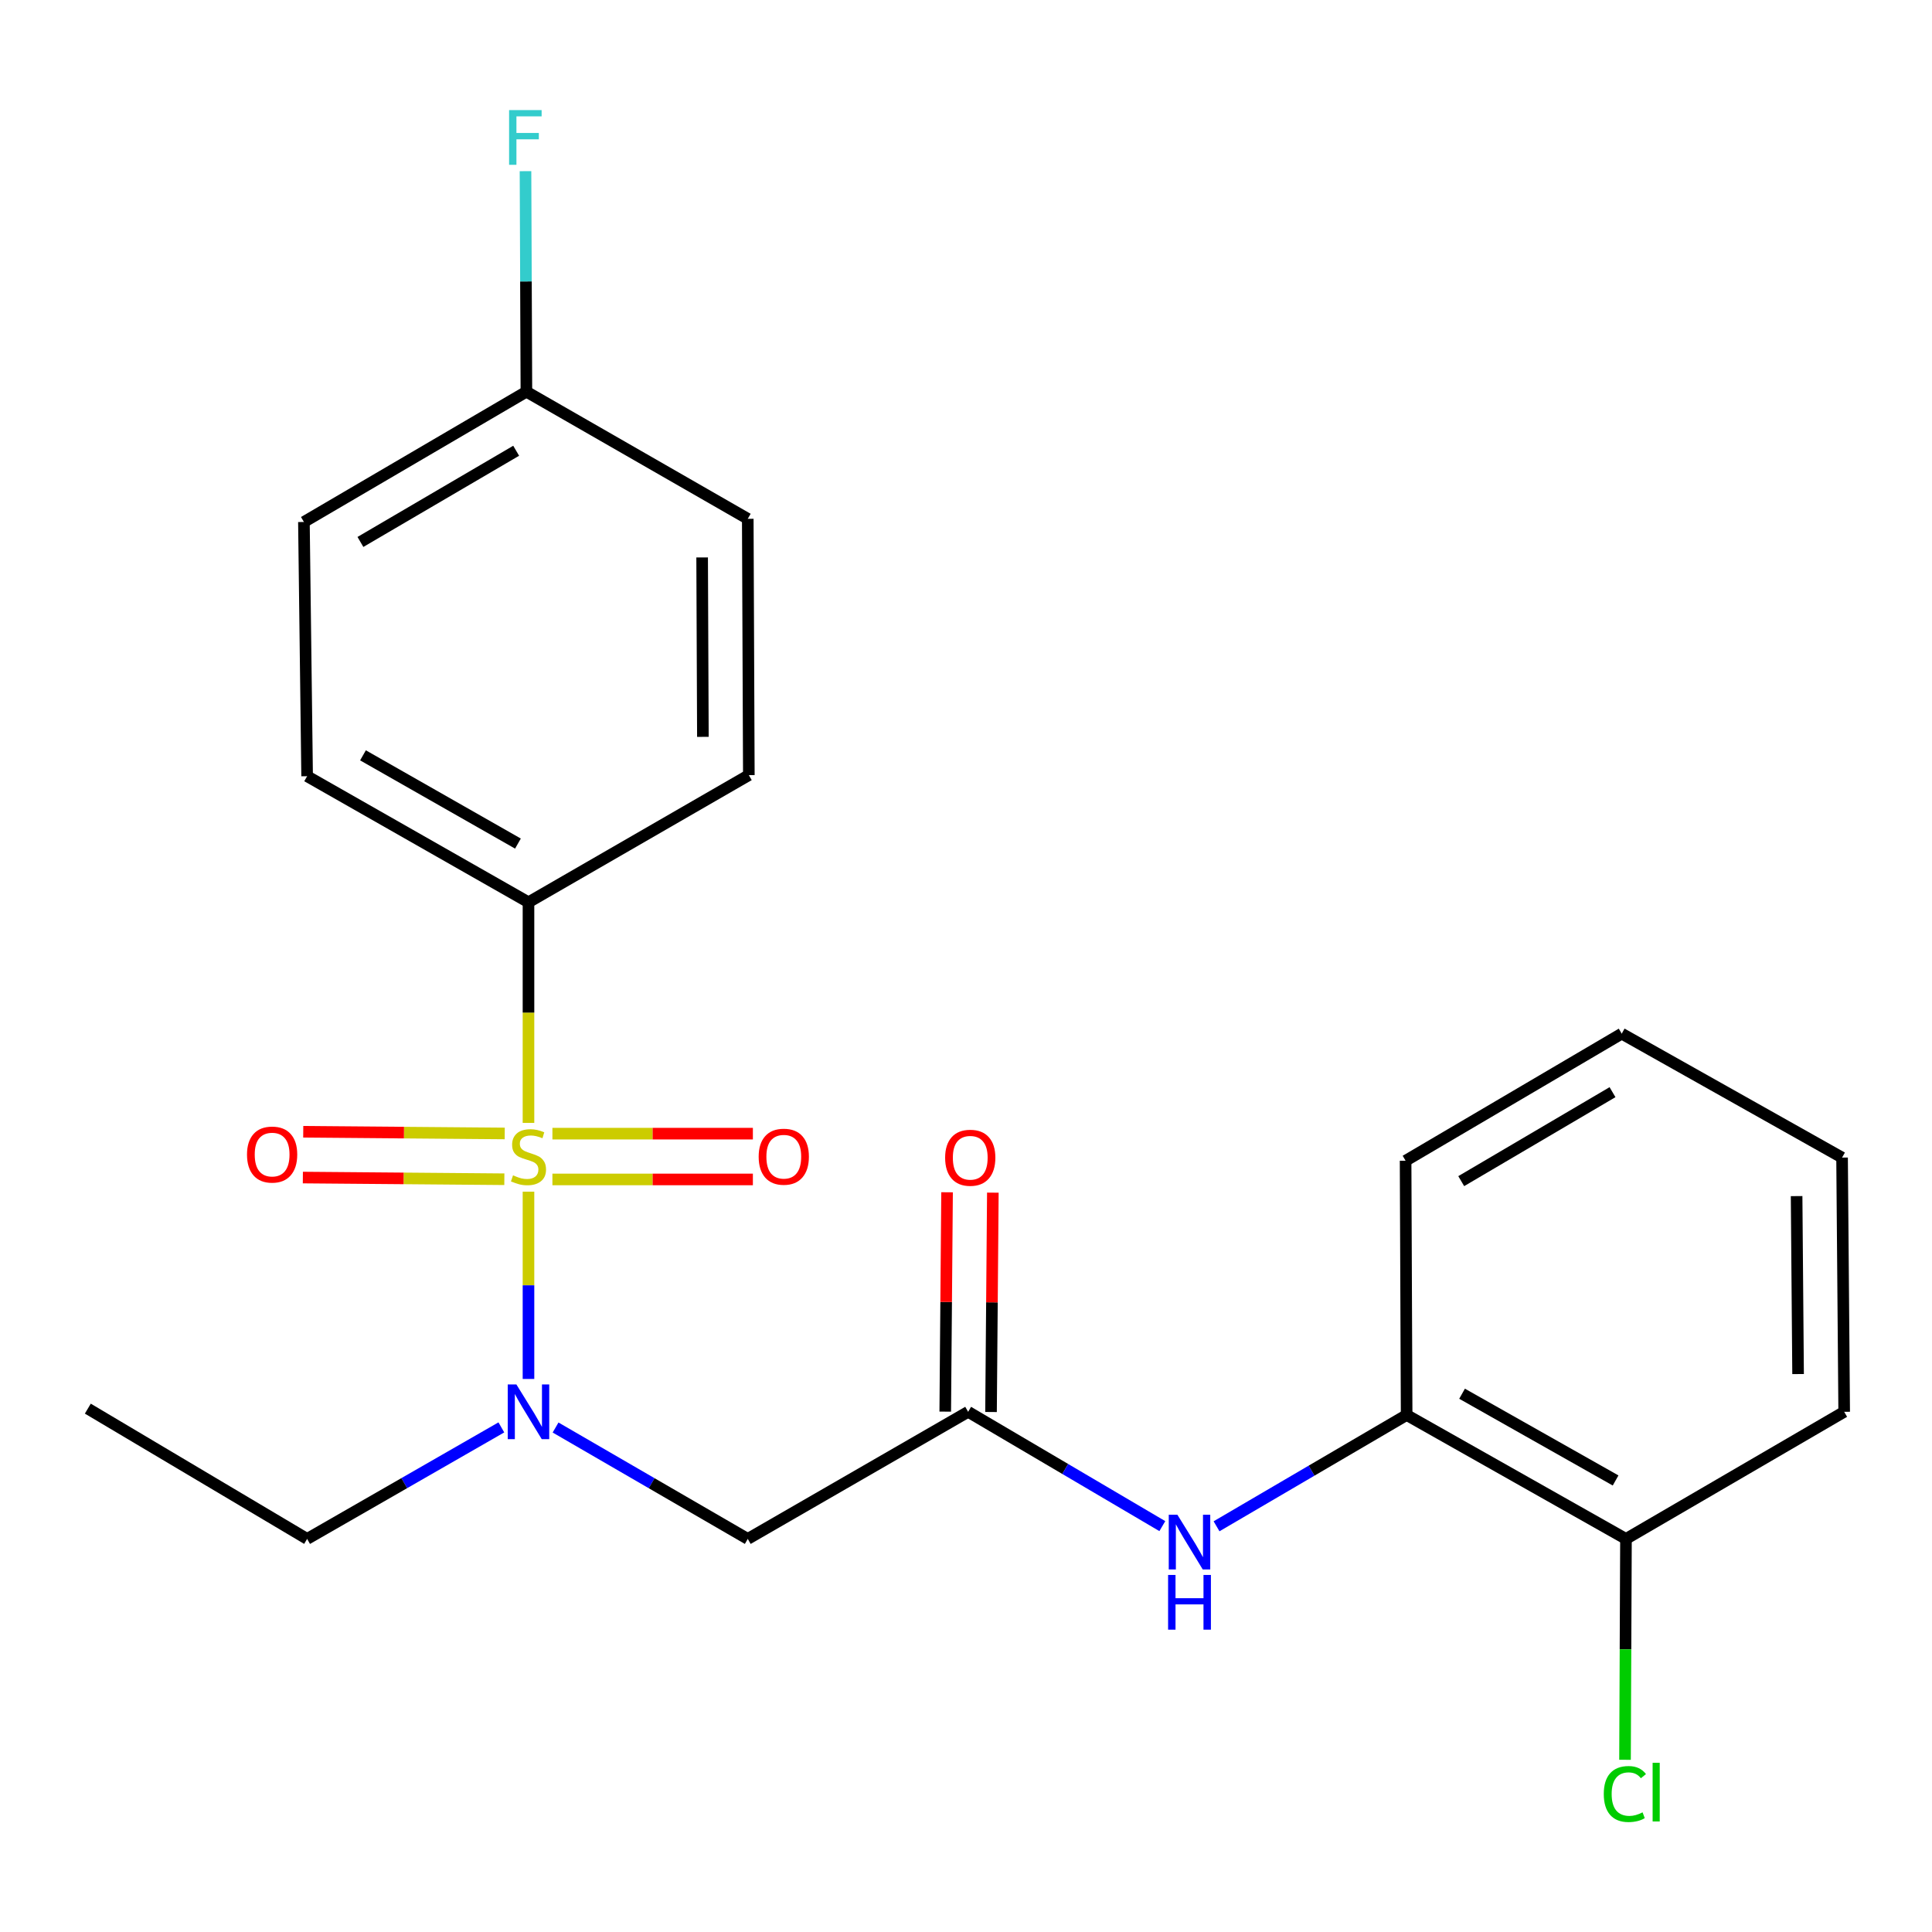 <?xml version='1.0' encoding='iso-8859-1'?>
<svg version='1.1' baseProfile='full'
              xmlns='http://www.w3.org/2000/svg'
                      xmlns:rdkit='http://www.rdkit.org/xml'
                      xmlns:xlink='http://www.w3.org/1999/xlink'
                  xml:space='preserve'
width='1000px' height='1000px' viewBox='0 0 1000 1000'>
<!-- END OF HEADER -->
<rect style='opacity:1.0;fill:#FFFFFF;stroke:none' width='1000' height='1000' x='0' y='0'> </rect>
<path class='bond-0' d='M 273.544,616.809 L 273.544,665.277' style='fill:none;fill-rule:evenodd;stroke:#CCCC00;stroke-width:6px;stroke-linecap:butt;stroke-linejoin:miter;stroke-opacity:1' />
<path class='bond-0' d='M 273.544,665.277 L 273.544,713.744' style='fill:none;fill-rule:evenodd;stroke:#0000FF;stroke-width:6px;stroke-linecap:butt;stroke-linejoin:miter;stroke-opacity:1' />
<path class='bond-3' d='M 273.544,581.216 L 273.544,524.114' style='fill:none;fill-rule:evenodd;stroke:#CCCC00;stroke-width:6px;stroke-linecap:butt;stroke-linejoin:miter;stroke-opacity:1' />
<path class='bond-3' d='M 273.544,524.114 L 273.544,467.012' style='fill:none;fill-rule:evenodd;stroke:#000000;stroke-width:6px;stroke-linecap:butt;stroke-linejoin:miter;stroke-opacity:1' />
<path class='bond-5' d='M 285.927,610.475 L 337.808,610.475' style='fill:none;fill-rule:evenodd;stroke:#CCCC00;stroke-width:6px;stroke-linecap:butt;stroke-linejoin:miter;stroke-opacity:1' />
<path class='bond-5' d='M 337.808,610.475 L 389.69,610.475' style='fill:none;fill-rule:evenodd;stroke:#FF0000;stroke-width:6px;stroke-linecap:butt;stroke-linejoin:miter;stroke-opacity:1' />
<path class='bond-5' d='M 285.927,586.777 L 337.808,586.777' style='fill:none;fill-rule:evenodd;stroke:#CCCC00;stroke-width:6px;stroke-linecap:butt;stroke-linejoin:miter;stroke-opacity:1' />
<path class='bond-5' d='M 337.808,586.777 L 389.69,586.777' style='fill:none;fill-rule:evenodd;stroke:#FF0000;stroke-width:6px;stroke-linecap:butt;stroke-linejoin:miter;stroke-opacity:1' />
<path class='bond-6' d='M 261.245,586.674 L 209.101,586.24' style='fill:none;fill-rule:evenodd;stroke:#CCCC00;stroke-width:6px;stroke-linecap:butt;stroke-linejoin:miter;stroke-opacity:1' />
<path class='bond-6' d='M 209.101,586.24 L 156.957,585.805' style='fill:none;fill-rule:evenodd;stroke:#FF0000;stroke-width:6px;stroke-linecap:butt;stroke-linejoin:miter;stroke-opacity:1' />
<path class='bond-6' d='M 261.047,610.371 L 208.903,609.936' style='fill:none;fill-rule:evenodd;stroke:#CCCC00;stroke-width:6px;stroke-linecap:butt;stroke-linejoin:miter;stroke-opacity:1' />
<path class='bond-6' d='M 208.903,609.936 L 156.759,609.502' style='fill:none;fill-rule:evenodd;stroke:#FF0000;stroke-width:6px;stroke-linecap:butt;stroke-linejoin:miter;stroke-opacity:1' />
<path class='bond-1' d='M 287.563,738.879 L 337.302,767.71' style='fill:none;fill-rule:evenodd;stroke:#0000FF;stroke-width:6px;stroke-linecap:butt;stroke-linejoin:miter;stroke-opacity:1' />
<path class='bond-1' d='M 337.302,767.71 L 387.042,796.54' style='fill:none;fill-rule:evenodd;stroke:#000000;stroke-width:6px;stroke-linecap:butt;stroke-linejoin:miter;stroke-opacity:1' />
<path class='bond-17' d='M 259.5,738.816 L 209.233,767.678' style='fill:none;fill-rule:evenodd;stroke:#0000FF;stroke-width:6px;stroke-linecap:butt;stroke-linejoin:miter;stroke-opacity:1' />
<path class='bond-17' d='M 209.233,767.678 L 158.966,796.54' style='fill:none;fill-rule:evenodd;stroke:#000000;stroke-width:6px;stroke-linecap:butt;stroke-linejoin:miter;stroke-opacity:1' />
<path class='bond-2' d='M 387.042,796.54 L 501.106,730.753' style='fill:none;fill-rule:evenodd;stroke:#000000;stroke-width:6px;stroke-linecap:butt;stroke-linejoin:miter;stroke-opacity:1' />
<path class='bond-4' d='M 501.106,730.753 L 551.363,760.337' style='fill:none;fill-rule:evenodd;stroke:#000000;stroke-width:6px;stroke-linecap:butt;stroke-linejoin:miter;stroke-opacity:1' />
<path class='bond-4' d='M 551.363,760.337 L 601.62,789.92' style='fill:none;fill-rule:evenodd;stroke:#0000FF;stroke-width:6px;stroke-linecap:butt;stroke-linejoin:miter;stroke-opacity:1' />
<path class='bond-8' d='M 512.954,730.851 L 513.426,674.083' style='fill:none;fill-rule:evenodd;stroke:#000000;stroke-width:6px;stroke-linecap:butt;stroke-linejoin:miter;stroke-opacity:1' />
<path class='bond-8' d='M 513.426,674.083 L 513.897,617.314' style='fill:none;fill-rule:evenodd;stroke:#FF0000;stroke-width:6px;stroke-linecap:butt;stroke-linejoin:miter;stroke-opacity:1' />
<path class='bond-8' d='M 489.258,730.655 L 489.729,673.886' style='fill:none;fill-rule:evenodd;stroke:#000000;stroke-width:6px;stroke-linecap:butt;stroke-linejoin:miter;stroke-opacity:1' />
<path class='bond-8' d='M 489.729,673.886 L 490.2,617.117' style='fill:none;fill-rule:evenodd;stroke:#FF0000;stroke-width:6px;stroke-linecap:butt;stroke-linejoin:miter;stroke-opacity:1' />
<path class='bond-10' d='M 273.544,467.012 L 158.966,401.765' style='fill:none;fill-rule:evenodd;stroke:#000000;stroke-width:6px;stroke-linecap:butt;stroke-linejoin:miter;stroke-opacity:1' />
<path class='bond-10' d='M 268.084,436.633 L 187.879,390.96' style='fill:none;fill-rule:evenodd;stroke:#000000;stroke-width:6px;stroke-linecap:butt;stroke-linejoin:miter;stroke-opacity:1' />
<path class='bond-11' d='M 273.544,467.012 L 387.595,401.199' style='fill:none;fill-rule:evenodd;stroke:#000000;stroke-width:6px;stroke-linecap:butt;stroke-linejoin:miter;stroke-opacity:1' />
<path class='bond-7' d='M 629.679,790.005 L 678.878,761.202' style='fill:none;fill-rule:evenodd;stroke:#0000FF;stroke-width:6px;stroke-linecap:butt;stroke-linejoin:miter;stroke-opacity:1' />
<path class='bond-7' d='M 678.878,761.202 L 728.076,732.399' style='fill:none;fill-rule:evenodd;stroke:#000000;stroke-width:6px;stroke-linecap:butt;stroke-linejoin:miter;stroke-opacity:1' />
<path class='bond-9' d='M 728.076,732.399 L 841.6,796.54' style='fill:none;fill-rule:evenodd;stroke:#000000;stroke-width:6px;stroke-linecap:butt;stroke-linejoin:miter;stroke-opacity:1' />
<path class='bond-9' d='M 756.762,721.388 L 836.229,766.287' style='fill:none;fill-rule:evenodd;stroke:#000000;stroke-width:6px;stroke-linecap:butt;stroke-linejoin:miter;stroke-opacity:1' />
<path class='bond-18' d='M 728.076,732.399 L 727.536,600.798' style='fill:none;fill-rule:evenodd;stroke:#000000;stroke-width:6px;stroke-linecap:butt;stroke-linejoin:miter;stroke-opacity:1' />
<path class='bond-13' d='M 841.6,796.54 L 841.353,853.702' style='fill:none;fill-rule:evenodd;stroke:#000000;stroke-width:6px;stroke-linecap:butt;stroke-linejoin:miter;stroke-opacity:1' />
<path class='bond-13' d='M 841.353,853.702 L 841.106,910.864' style='fill:none;fill-rule:evenodd;stroke:#00CC00;stroke-width:6px;stroke-linecap:butt;stroke-linejoin:miter;stroke-opacity:1' />
<path class='bond-19' d='M 841.6,796.54 L 954.545,730.753' style='fill:none;fill-rule:evenodd;stroke:#000000;stroke-width:6px;stroke-linecap:butt;stroke-linejoin:miter;stroke-opacity:1' />
<path class='bond-15' d='M 158.966,401.765 L 157.307,270.178' style='fill:none;fill-rule:evenodd;stroke:#000000;stroke-width:6px;stroke-linecap:butt;stroke-linejoin:miter;stroke-opacity:1' />
<path class='bond-14' d='M 387.595,401.199 L 387.042,268.532' style='fill:none;fill-rule:evenodd;stroke:#000000;stroke-width:6px;stroke-linecap:butt;stroke-linejoin:miter;stroke-opacity:1' />
<path class='bond-14' d='M 363.814,381.398 L 363.427,288.531' style='fill:none;fill-rule:evenodd;stroke:#000000;stroke-width:6px;stroke-linecap:butt;stroke-linejoin:miter;stroke-opacity:1' />
<path class='bond-12' d='M 272.464,202.745 L 387.042,268.532' style='fill:none;fill-rule:evenodd;stroke:#000000;stroke-width:6px;stroke-linecap:butt;stroke-linejoin:miter;stroke-opacity:1' />
<path class='bond-16' d='M 272.464,202.745 L 272.23,145.67' style='fill:none;fill-rule:evenodd;stroke:#000000;stroke-width:6px;stroke-linecap:butt;stroke-linejoin:miter;stroke-opacity:1' />
<path class='bond-16' d='M 272.23,145.67 L 271.996,88.595' style='fill:none;fill-rule:evenodd;stroke:#33CCCC;stroke-width:6px;stroke-linecap:butt;stroke-linejoin:miter;stroke-opacity:1' />
<path class='bond-23' d='M 272.464,202.745 L 157.307,270.178' style='fill:none;fill-rule:evenodd;stroke:#000000;stroke-width:6px;stroke-linecap:butt;stroke-linejoin:miter;stroke-opacity:1' />
<path class='bond-23' d='M 267.165,233.31 L 186.555,280.512' style='fill:none;fill-rule:evenodd;stroke:#000000;stroke-width:6px;stroke-linecap:butt;stroke-linejoin:miter;stroke-opacity:1' />
<path class='bond-20' d='M 158.966,796.54 L 45.455,729.107' style='fill:none;fill-rule:evenodd;stroke:#000000;stroke-width:6px;stroke-linecap:butt;stroke-linejoin:miter;stroke-opacity:1' />
<path class='bond-21' d='M 727.536,600.798 L 839.402,535.011' style='fill:none;fill-rule:evenodd;stroke:#000000;stroke-width:6px;stroke-linecap:butt;stroke-linejoin:miter;stroke-opacity:1' />
<path class='bond-21' d='M 756.329,611.357 L 834.635,565.306' style='fill:none;fill-rule:evenodd;stroke:#000000;stroke-width:6px;stroke-linecap:butt;stroke-linejoin:miter;stroke-opacity:1' />
<path class='bond-24' d='M 954.545,730.753 L 953.453,599.166' style='fill:none;fill-rule:evenodd;stroke:#000000;stroke-width:6px;stroke-linecap:butt;stroke-linejoin:miter;stroke-opacity:1' />
<path class='bond-24' d='M 930.685,711.212 L 929.92,619.101' style='fill:none;fill-rule:evenodd;stroke:#000000;stroke-width:6px;stroke-linecap:butt;stroke-linejoin:miter;stroke-opacity:1' />
<path class='bond-22' d='M 839.402,535.011 L 953.453,599.166' style='fill:none;fill-rule:evenodd;stroke:#000000;stroke-width:6px;stroke-linecap:butt;stroke-linejoin:miter;stroke-opacity:1' />
<path  class='atom-0' d='M 265.544 608.346
Q 265.864 608.466, 267.184 609.026
Q 268.504 609.586, 269.944 609.946
Q 271.424 610.266, 272.864 610.266
Q 275.544 610.266, 277.104 608.986
Q 278.664 607.666, 278.664 605.386
Q 278.664 603.826, 277.864 602.866
Q 277.104 601.906, 275.904 601.386
Q 274.704 600.866, 272.704 600.266
Q 270.184 599.506, 268.664 598.786
Q 267.184 598.066, 266.104 596.546
Q 265.064 595.026, 265.064 592.466
Q 265.064 588.906, 267.464 586.706
Q 269.904 584.506, 274.704 584.506
Q 277.984 584.506, 281.704 586.066
L 280.784 589.146
Q 277.384 587.746, 274.824 587.746
Q 272.064 587.746, 270.544 588.906
Q 269.024 590.026, 269.064 591.986
Q 269.064 593.506, 269.824 594.426
Q 270.624 595.346, 271.744 595.866
Q 272.904 596.386, 274.824 596.986
Q 277.384 597.786, 278.904 598.586
Q 280.424 599.386, 281.504 601.026
Q 282.624 602.626, 282.624 605.386
Q 282.624 609.306, 279.984 611.426
Q 277.384 613.506, 273.024 613.506
Q 270.504 613.506, 268.584 612.946
Q 266.704 612.426, 264.464 611.506
L 265.544 608.346
' fill='#CCCC00'/>
<path  class='atom-1' d='M 267.284 716.593
L 276.564 731.593
Q 277.484 733.073, 278.964 735.753
Q 280.444 738.433, 280.524 738.593
L 280.524 716.593
L 284.284 716.593
L 284.284 744.913
L 280.404 744.913
L 270.444 728.513
Q 269.284 726.593, 268.044 724.393
Q 266.844 722.193, 266.484 721.513
L 266.484 744.913
L 262.804 744.913
L 262.804 716.593
L 267.284 716.593
' fill='#0000FF'/>
<path  class='atom-5' d='M 609.424 784.039
L 618.704 799.039
Q 619.624 800.519, 621.104 803.199
Q 622.584 805.879, 622.664 806.039
L 622.664 784.039
L 626.424 784.039
L 626.424 812.359
L 622.544 812.359
L 612.584 795.959
Q 611.424 794.039, 610.184 791.839
Q 608.984 789.639, 608.624 788.959
L 608.624 812.359
L 604.944 812.359
L 604.944 784.039
L 609.424 784.039
' fill='#0000FF'/>
<path  class='atom-5' d='M 604.604 815.191
L 608.444 815.191
L 608.444 827.231
L 622.924 827.231
L 622.924 815.191
L 626.764 815.191
L 626.764 843.511
L 622.924 843.511
L 622.924 830.431
L 608.444 830.431
L 608.444 843.511
L 604.604 843.511
L 604.604 815.191
' fill='#0000FF'/>
<path  class='atom-6' d='M 392.684 598.706
Q 392.684 591.906, 396.044 588.106
Q 399.404 584.306, 405.684 584.306
Q 411.964 584.306, 415.324 588.106
Q 418.684 591.906, 418.684 598.706
Q 418.684 605.586, 415.284 609.506
Q 411.884 613.386, 405.684 613.386
Q 399.444 613.386, 396.044 609.506
Q 392.684 605.626, 392.684 598.706
M 405.684 610.186
Q 410.004 610.186, 412.324 607.306
Q 414.684 604.386, 414.684 598.706
Q 414.684 593.146, 412.324 590.346
Q 410.004 587.506, 405.684 587.506
Q 401.364 587.506, 399.004 590.306
Q 396.684 593.106, 396.684 598.706
Q 396.684 604.426, 399.004 607.306
Q 401.364 610.186, 405.684 610.186
' fill='#FF0000'/>
<path  class='atom-7' d='M 127.85 597.6
Q 127.85 590.8, 131.21 587
Q 134.57 583.2, 140.85 583.2
Q 147.13 583.2, 150.49 587
Q 153.85 590.8, 153.85 597.6
Q 153.85 604.48, 150.45 608.4
Q 147.05 612.28, 140.85 612.28
Q 134.61 612.28, 131.21 608.4
Q 127.85 604.52, 127.85 597.6
M 140.85 609.08
Q 145.17 609.08, 147.49 606.2
Q 149.85 603.28, 149.85 597.6
Q 149.85 592.04, 147.49 589.24
Q 145.17 586.4, 140.85 586.4
Q 136.53 586.4, 134.17 589.2
Q 131.85 592, 131.85 597.6
Q 131.85 603.32, 134.17 606.2
Q 136.53 609.08, 140.85 609.08
' fill='#FF0000'/>
<path  class='atom-9' d='M 489.199 599.246
Q 489.199 592.446, 492.559 588.646
Q 495.919 584.846, 502.199 584.846
Q 508.479 584.846, 511.839 588.646
Q 515.199 592.446, 515.199 599.246
Q 515.199 606.126, 511.799 610.046
Q 508.399 613.926, 502.199 613.926
Q 495.959 613.926, 492.559 610.046
Q 489.199 606.166, 489.199 599.246
M 502.199 610.726
Q 506.519 610.726, 508.839 607.846
Q 511.199 604.926, 511.199 599.246
Q 511.199 593.686, 508.839 590.886
Q 506.519 588.046, 502.199 588.046
Q 497.879 588.046, 495.519 590.846
Q 493.199 593.646, 493.199 599.246
Q 493.199 604.966, 495.519 607.846
Q 497.879 610.726, 502.199 610.726
' fill='#FF0000'/>
<path  class='atom-14' d='M 830.114 928.581
Q 830.114 921.541, 833.394 917.861
Q 836.714 914.141, 842.994 914.141
Q 848.834 914.141, 851.954 918.261
L 849.314 920.421
Q 847.034 917.421, 842.994 917.421
Q 838.714 917.421, 836.434 920.301
Q 834.194 923.141, 834.194 928.581
Q 834.194 934.181, 836.514 937.061
Q 838.874 939.941, 843.434 939.941
Q 846.554 939.941, 850.194 938.061
L 851.314 941.061
Q 849.834 942.021, 847.594 942.581
Q 845.354 943.141, 842.874 943.141
Q 836.714 943.141, 833.394 939.381
Q 830.114 935.621, 830.114 928.581
' fill='#00CC00'/>
<path  class='atom-14' d='M 855.394 912.421
L 859.074 912.421
L 859.074 942.781
L 855.394 942.781
L 855.394 912.421
' fill='#00CC00'/>
<path  class='atom-17' d='M 263.504 56.985
L 280.344 56.985
L 280.344 60.225
L 267.304 60.225
L 267.304 68.825
L 278.904 68.825
L 278.904 72.105
L 267.304 72.105
L 267.304 85.305
L 263.504 85.305
L 263.504 56.985
' fill='#33CCCC'/>
</svg>

